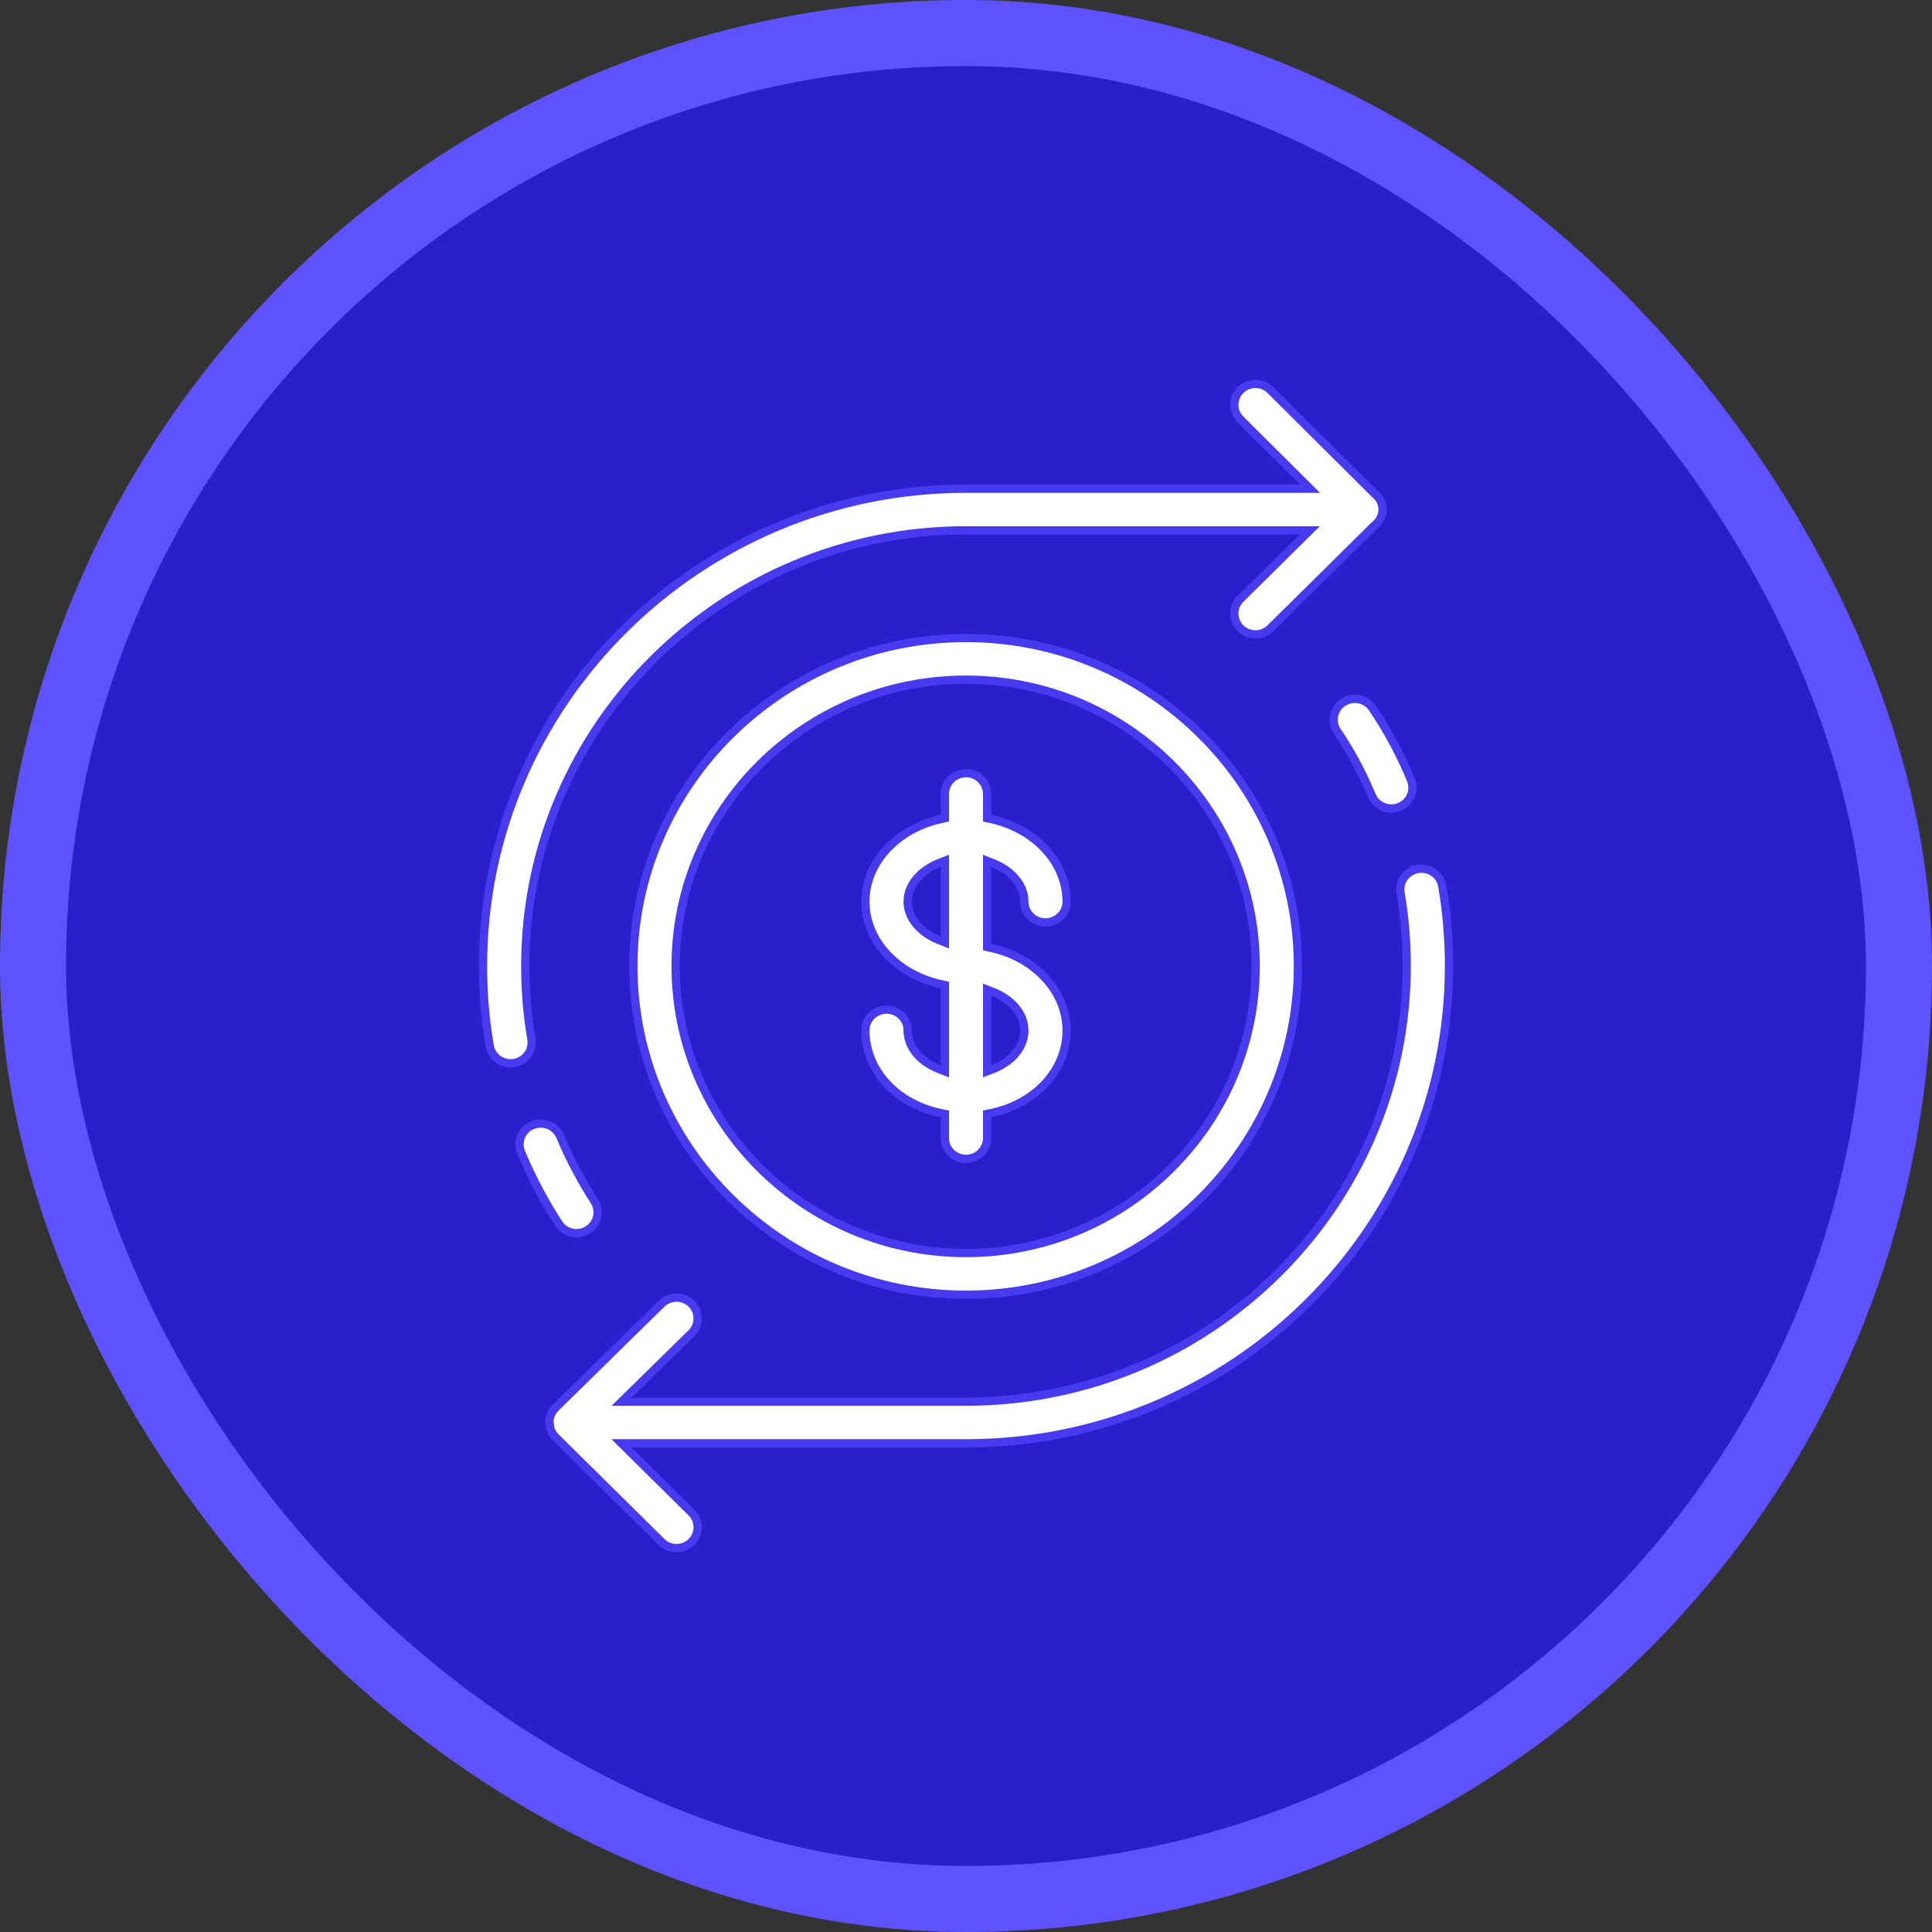 <svg width="117" height="117" viewBox="0 0 117 117" fill="none" xmlns="http://www.w3.org/2000/svg">
<rect x="0" y="0" width="117" height="117" fill="#333333" stroke="none"/>
<rect x="2" y="2" width="113" height="113" rx="56.5" fill="#2A1FCA"/>
<rect x="2" y="2" width="113" height="113" rx="56.5" stroke="#5E52FF" stroke-width="4"/>
<path d="M85.858 52.626C86.537 52.518 87.144 52.92 87.312 53.532L87.341 53.657V53.658C87.612 55.221 87.75 56.85 87.75 58.5C87.75 74.437 74.632 87.407 58.5 87.407H37.638L38.07 87.835L41.875 91.597C42.343 92.059 42.372 92.787 41.963 93.283L41.875 93.379C41.626 93.625 41.298 93.75 40.97 93.75C40.682 93.75 40.395 93.655 40.161 93.466L40.063 93.379L33.648 87.037C33.56 86.95 33.485 86.851 33.426 86.742L33.371 86.63V86.629C33.329 86.528 33.313 86.416 33.298 86.261H33.299C33.296 86.231 33.29 86.206 33.285 86.186C33.281 86.169 33.276 86.151 33.273 86.144C33.272 86.139 33.271 86.136 33.27 86.134C33.272 85.968 33.306 85.806 33.37 85.656L33.369 85.655C33.418 85.541 33.483 85.436 33.562 85.342L33.645 85.252L33.647 85.25L40.065 78.949C40.535 78.488 41.275 78.46 41.78 78.868L41.879 78.956C42.344 79.421 42.37 80.149 41.959 80.644L41.871 80.739L38.085 84.454L37.648 84.883H58.497C73.212 84.883 85.187 73.051 85.188 58.5C85.188 57.182 85.092 55.879 84.903 54.62L84.816 54.083V54.082C84.697 53.397 85.162 52.744 85.859 52.627L85.858 52.626ZM58.498 38.637C69.584 38.637 78.599 47.551 78.6 58.501C78.6 69.474 69.585 78.407 58.498 78.407C47.388 78.407 38.355 69.475 38.355 58.501C38.355 47.552 47.387 38.637 58.498 38.637ZM58.5 41.16C48.807 41.16 40.915 48.937 40.915 58.501C40.915 68.088 48.806 75.883 58.5 75.883C68.171 75.883 76.042 68.087 76.042 58.501C76.042 48.936 68.169 41.16 58.5 41.16ZM32.25 68.136C32.867 67.889 33.565 68.142 33.869 68.705L33.925 68.821V68.822C34.407 69.978 35 71.133 35.69 72.26L35.992 72.741C36.345 73.292 36.214 74.01 35.703 74.406L35.596 74.481C35.436 74.58 35.262 74.641 35.087 74.665L34.911 74.677H34.91C34.538 74.678 34.174 74.518 33.927 74.225L33.828 74.091H33.827C33.04 72.862 32.357 71.599 31.791 70.327L31.556 69.782C31.289 69.142 31.596 68.404 32.25 68.136ZM59.78 64.877L60.119 64.747C61.217 64.326 62.033 63.457 62.033 62.401C62.033 61.362 61.208 60.494 60.122 60.065L59.78 59.931V64.877ZM75.126 23.618C75.596 23.156 76.336 23.129 76.842 23.537L76.939 23.625L83.224 29.88L83.233 29.89L83.244 29.898C83.537 30.132 83.727 30.468 83.727 30.855C83.727 31.242 83.535 31.582 83.238 31.819L83.228 31.827L83.218 31.837L76.935 38.047C76.685 38.293 76.358 38.418 76.029 38.418C75.701 38.418 75.373 38.293 75.123 38.047C74.655 37.584 74.626 36.856 75.035 36.36L75.123 36.265L78.887 32.545L79.319 32.117H58.5C43.785 32.117 31.81 43.949 31.81 58.5C31.81 59.818 31.905 61.121 32.094 62.38L32.181 62.917C32.293 63.559 31.891 64.174 31.266 64.345L31.138 64.372L31.137 64.373C31.061 64.386 30.989 64.392 30.918 64.392C30.341 64.391 29.833 64.008 29.685 63.455L29.659 63.343C29.388 61.78 29.25 60.15 29.25 58.501C29.25 42.564 42.369 29.595 58.5 29.595L79.333 29.595L78.904 29.167L75.119 25.402C74.622 24.906 74.626 24.11 75.126 23.618ZM56.878 52.263C55.794 52.691 54.967 53.559 54.967 54.599C54.967 55.638 55.792 56.507 56.878 56.935L57.22 57.071V52.128L56.878 52.263ZM81.336 42.536C81.89 42.172 82.623 42.287 83.035 42.781L83.113 42.886C83.911 44.067 84.61 45.331 85.197 46.65L85.442 47.219C85.693 47.822 85.437 48.508 84.865 48.81L84.747 48.866C84.586 48.931 84.421 48.961 84.258 48.961C83.817 48.961 83.397 48.735 83.163 48.352L83.075 48.179C82.576 46.979 81.974 45.825 81.283 44.743L80.981 44.284C80.591 43.705 80.747 42.923 81.335 42.535L81.336 42.536ZM57.22 59.652L57.023 59.61C54.349 59.043 52.407 56.99 52.407 54.601C52.407 52.212 54.347 50.159 57.023 49.592L57.22 49.55V48.085C57.22 47.39 57.789 46.822 58.5 46.822C59.211 46.822 59.78 47.39 59.78 48.085V49.55L59.977 49.592C62.652 50.159 64.593 52.212 64.593 54.601C64.593 55.296 64.023 55.862 63.312 55.862C62.602 55.862 62.033 55.296 62.033 54.601C62.033 53.561 61.208 52.693 60.122 52.265L59.78 52.13V57.351L59.977 57.393C62.652 57.959 64.593 60.013 64.593 62.401C64.593 64.839 62.685 66.864 59.98 67.416L59.78 67.457V68.915C59.78 69.611 59.21 70.179 58.5 70.179C57.789 70.179 57.22 69.611 57.22 68.916V67.459L57.02 67.418C54.314 66.867 52.407 64.842 52.407 62.402C52.407 61.707 52.977 61.141 53.688 61.141C54.398 61.141 54.967 61.707 54.967 62.402C54.967 63.458 55.782 64.326 56.881 64.748L57.22 64.879V59.652Z" fill="white" stroke="#473BF0" stroke-width="0.5"/>
</svg>
